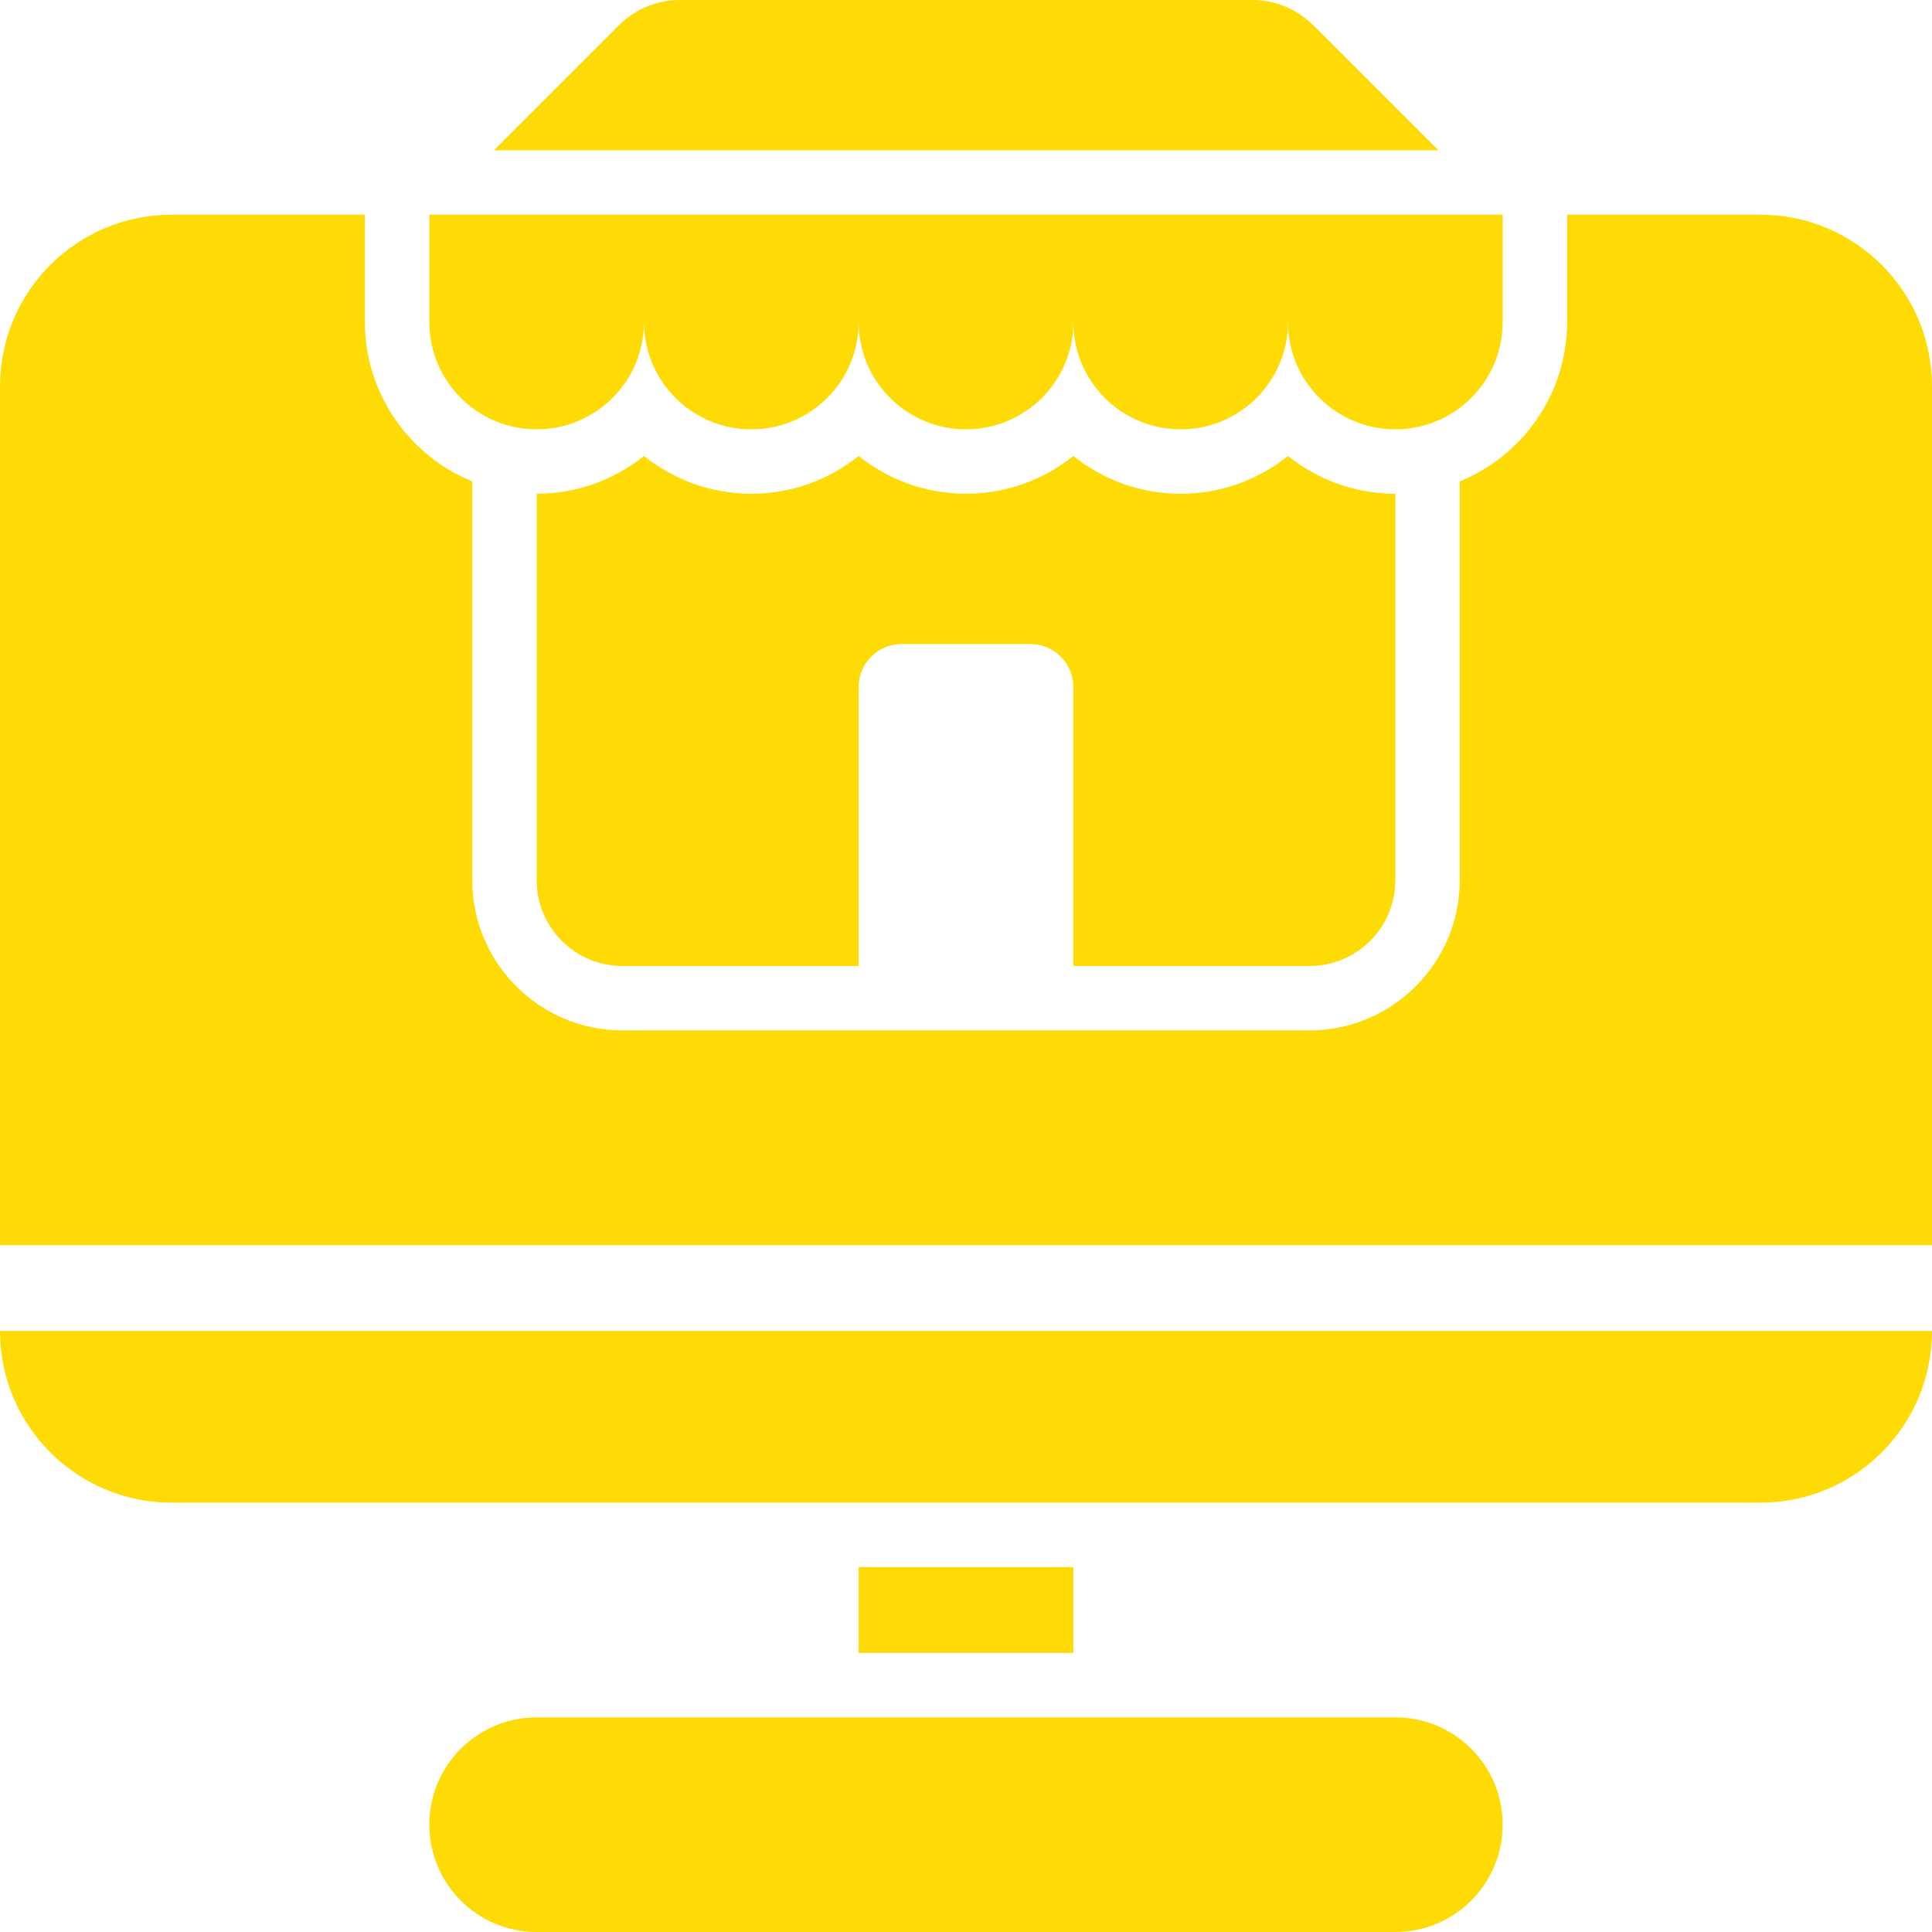 <svg width="32" height="32" viewBox="0 0 32 32" fill="none" xmlns="http://www.w3.org/2000/svg">
<path d="M23.111 28.445H8.889C7.907 28.445 7.111 29.24 7.111 30.222C7.111 31.204 7.907 32 8.889 32H23.111C24.093 32 24.889 31.204 24.889 30.222C24.889 29.24 24.093 28.445 23.111 28.445Z" fill="#FFDB05"/>
<path d="M21.75 0.417C21.483 0.15 21.121 0 20.744 0H11.258C10.882 0 10.519 0.15 10.253 0.417L8.181 2.489H23.825L21.753 0.417H21.75Z" fill="#FFDB05"/>
<path d="M8.889 7.111C9.871 7.111 10.667 6.316 10.667 5.334C10.667 6.316 11.463 7.111 12.444 7.111C13.426 7.111 14.222 6.316 14.222 5.334C14.222 6.316 15.018 7.111 16 7.111C16.982 7.111 17.778 6.316 17.778 5.334C17.778 6.316 18.574 7.111 19.555 7.111C20.538 7.111 21.333 6.316 21.333 5.334C21.333 6.316 22.129 7.111 23.111 7.111C24.093 7.111 24.889 6.316 24.889 5.334V3.556H7.111V5.334C7.111 6.316 7.907 7.111 8.889 7.111Z" fill="#FFDB05"/>
<path d="M21.689 16C22.475 16 23.111 15.364 23.111 14.578V8.178C22.439 8.178 21.821 7.943 21.333 7.552C20.846 7.943 20.228 8.178 19.556 8.178C18.883 8.178 18.265 7.943 17.778 7.552C17.29 7.943 16.672 8.178 16 8.178C15.328 8.178 14.71 7.943 14.222 7.552C13.735 7.943 13.117 8.178 12.444 8.178C11.772 8.178 11.154 7.943 10.667 7.552C10.179 7.943 9.561 8.178 8.889 8.178V14.578C8.889 15.364 9.525 16 10.311 16H14.222V11.378C14.222 10.986 14.542 10.667 14.933 10.667H17.067C17.458 10.667 17.778 10.986 17.778 11.378V16H21.689Z" fill="#FFDB05"/>
<path d="M14.222 25.956H17.778V27.378H14.222V25.956Z" fill="#FFDB05"/>
<path d="M2.844 24.889H29.156C30.728 24.889 32 23.617 32 22.045H0C0 23.617 1.272 24.889 2.844 24.889Z" fill="#FFDB05"/>
<path d="M29.156 3.556H25.956V5.334C25.956 6.525 25.219 7.549 24.178 7.973V14.578C24.178 15.95 23.061 17.067 21.689 17.067H10.311C8.939 17.067 7.822 15.95 7.822 14.578V7.973C6.781 7.549 6.044 6.525 6.044 5.334V3.556H2.844C1.272 3.556 0 4.828 0 6.4V20.623H32V6.4C32 4.828 30.728 3.556 29.156 3.556Z" fill="#FFDB05"/>
</svg>
